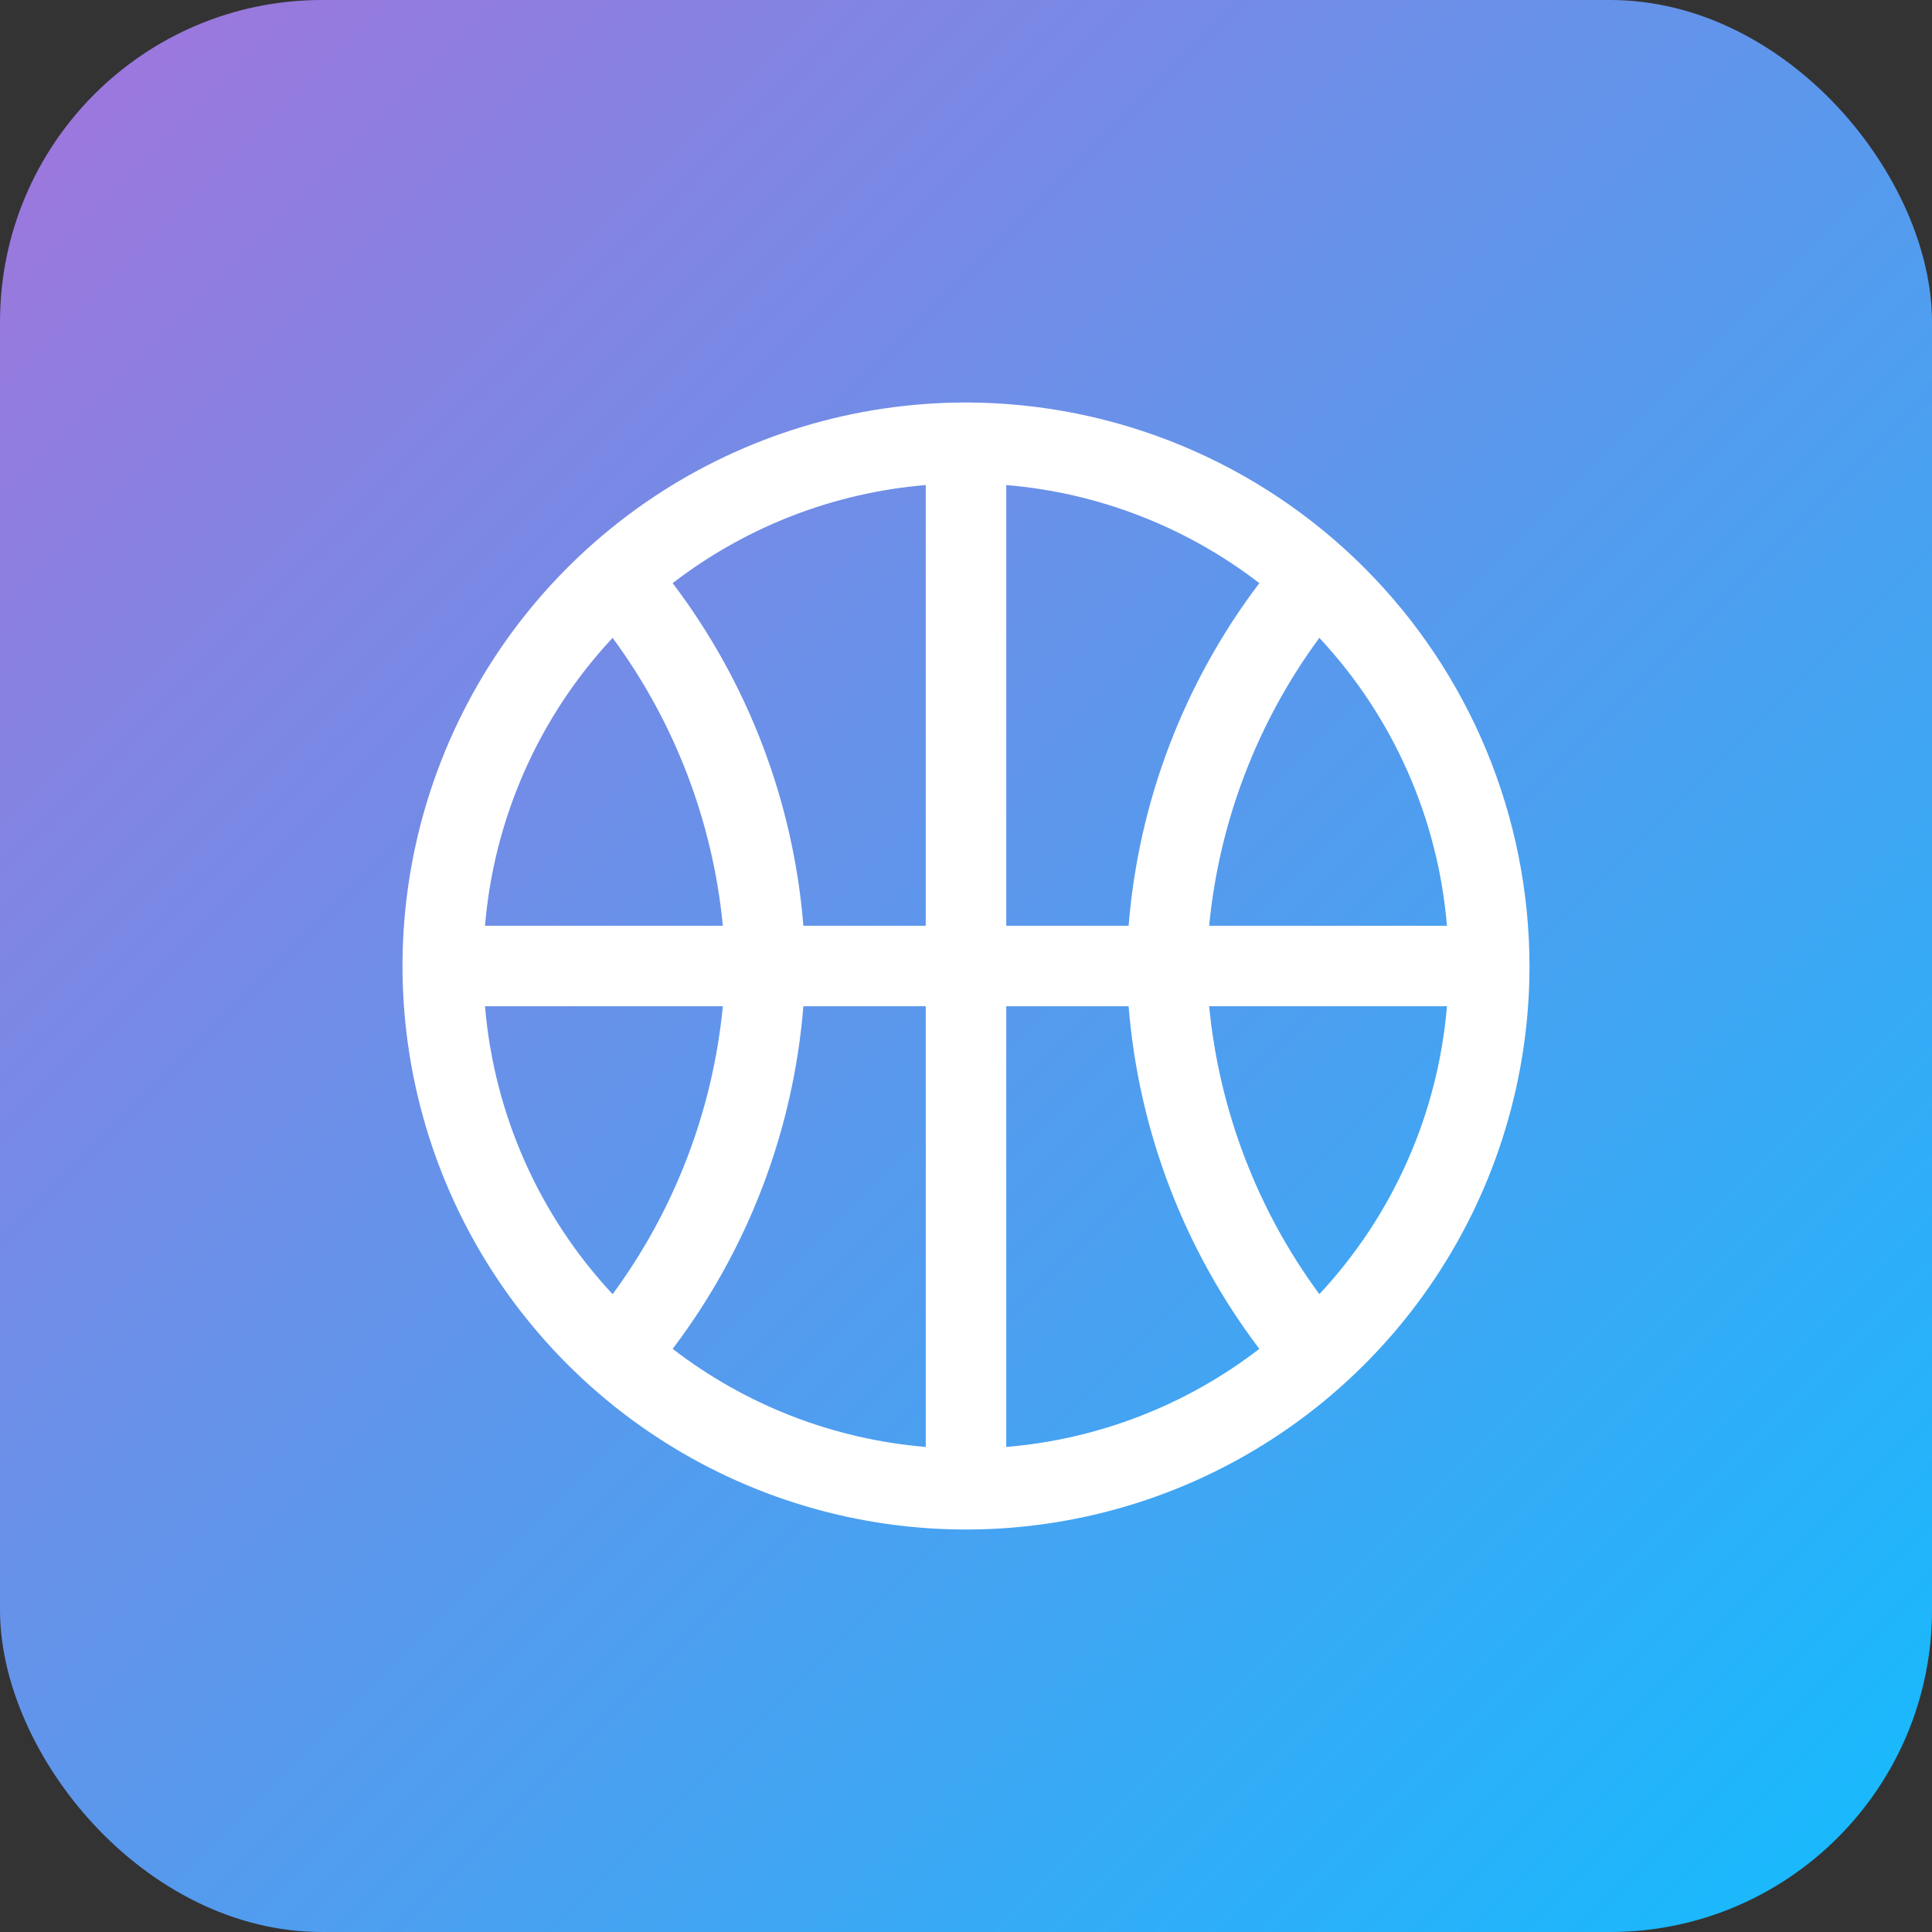<svg width="48" height="48" viewBox="0 0 48 48" fill="none" xmlns="http://www.w3.org/2000/svg">
<rect x="0" y="0" width="48" height="48" fill="#333333" stroke="none"/>
<rect width="48" height="48" rx="8" fill="url(#paint0_linear_7017_20)"/>
<path d="M24 10C27.711 10.004 31.27 11.481 33.895 14.105C36.52 16.73 37.995 20.288 38 24C38 26.769 37.179 29.476 35.64 31.778C34.102 34.08 31.916 35.875 29.358 36.935C26.8 37.994 23.985 38.272 21.269 37.731C18.553 37.191 16.058 35.857 14.1 33.899C12.142 31.942 10.809 29.447 10.269 26.731C9.729 24.016 10.006 21.201 11.066 18.643C12.126 16.084 13.92 13.898 16.222 12.359C18.524 10.821 21.231 10 24 10ZM19.96 25C19.71 28.089 18.584 31.042 16.712 33.512C18.53 34.913 20.713 35.759 23 35.949V25H19.96ZM25 25V35.949C27.287 35.759 29.47 34.913 31.288 33.512C29.416 31.042 28.289 28.089 28.04 25H25ZM12.05 25C12.274 27.673 13.39 30.193 15.22 32.153C16.762 30.06 17.708 27.588 17.959 25H12.05ZM30.041 25C30.291 27.588 31.238 30.06 32.779 32.153C34.609 30.193 35.726 27.673 35.949 25H30.041ZM15.22 15.847C13.39 17.807 12.274 20.327 12.05 23H17.959C17.708 20.412 16.762 17.94 15.22 15.847ZM23 12.051C20.713 12.241 18.53 13.088 16.712 14.488C18.584 16.958 19.71 19.911 19.96 23H23V12.051ZM25 23H28.04C28.289 19.911 29.416 16.958 31.288 14.488C29.47 13.088 27.286 12.241 25 12.051V23ZM32.779 15.847C31.238 17.94 30.291 20.412 30.041 23H35.949C35.726 20.327 34.609 17.807 32.779 15.847Z" fill="white"/>
<defs>
<linearGradient id="paint0_linear_7017_20" x1="48" y1="48" x2="0" y2="0" gradientUnits="userSpaceOnUse">
<stop stop-color="#13BCFE"/>
<stop offset="1" stop-color="#A274DB"/>
</linearGradient>
</defs>
</svg>
